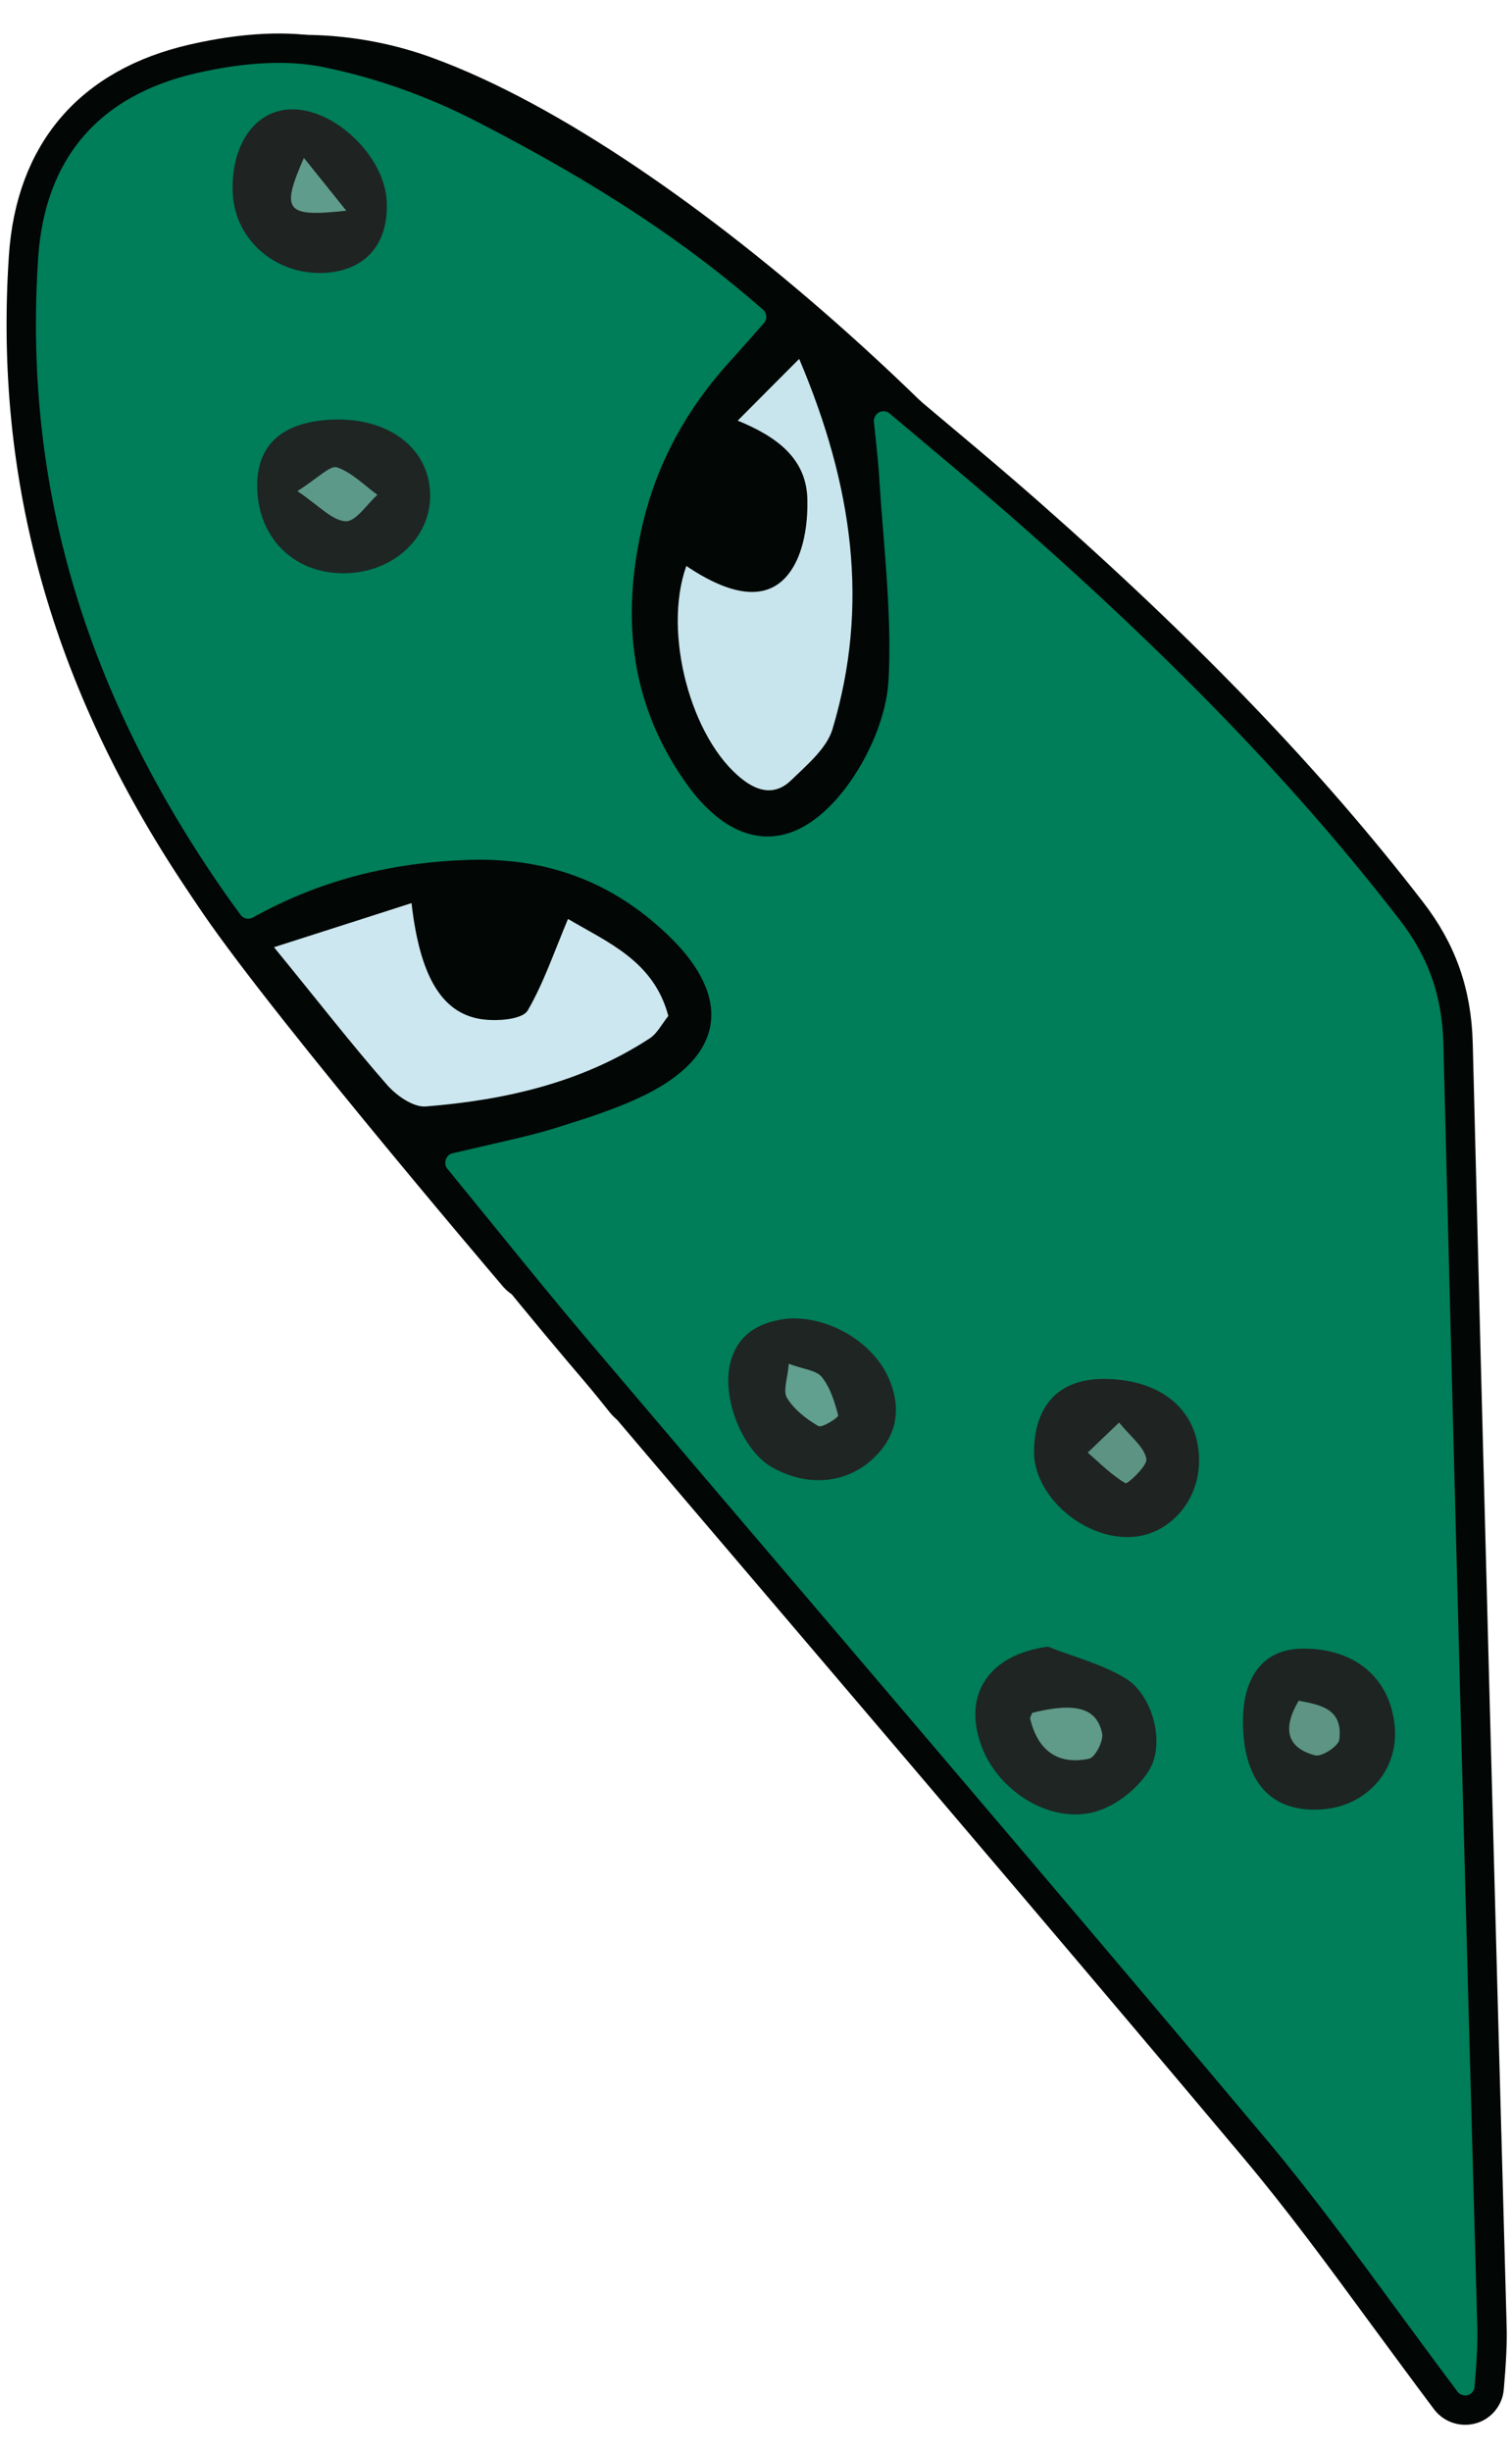 <?xml version="1.0" encoding="UTF-8"?> <svg xmlns="http://www.w3.org/2000/svg" width="103" height="167" viewBox="0 0 103 167" fill="none"> <path d="M41.56 96.209C40.163 94.459 11.127 58.724 5.815 44.047C1.331 36.194 -1.325 17.876 4.935 9.509C10.542 2.05 21.189 0.894 29.48 3.946C46.743 10.271 70.701 32.87 79.974 47.918C82.46 51.941 86.815 54.666 89.946 57.437C94.361 61.343 98.513 65.049 98.65 70.403C98.746 74.179 96.811 77.869 92.601 82.029C78.212 96.202 45.454 97.346 44.07 97.381C43.138 97.439 42.192 96.983 41.56 96.209Z" fill="#020604"></path> <path d="M35.053 86.997C34.34 86.16 17.442 66.314 13.801 60.334C11.516 56.574 12.196 50.945 15.401 46.93C18.273 43.351 22.519 42.074 26.753 43.53C35.569 46.547 50.419 56.422 55.145 63.625C56.411 65.552 58.211 67.053 59.808 68.378C62.061 70.246 64.18 72.019 64.245 74.585C64.291 76.394 63.3 78.164 61.145 80.161C53.781 86.964 37.041 87.539 36.334 87.557C35.858 87.586 35.375 87.368 35.053 86.997Z" stroke="#020604" stroke-width="2" stroke-miterlimit="10" stroke-linecap="round" stroke-linejoin="round"></path> <path d="M29.696 80.222L32.941 84.204C35.15 86.929 37.256 89.509 39.411 92.054C44.688 98.272 49.965 104.474 55.258 110.676C65.369 122.547 75.497 134.435 85.528 146.375C88.515 149.936 91.277 153.7 94.193 157.674C95.591 159.564 97.006 161.503 98.488 163.473C98.897 164.022 99.611 164.251 100.264 164.07C100.918 163.889 101.397 163.3 101.445 162.624C101.586 161.041 101.676 159.426 101.635 158.439C100.822 129.116 100.057 100.383 99.326 71.058C99.237 67.588 98.226 64.717 96.133 62.022C89.24 53.096 80.922 44.437 69.963 34.793C68.178 33.225 66.345 31.675 64.326 29.982L61.249 27.395C60.744 26.963 60.018 26.883 59.417 27.195C58.832 27.506 58.486 28.14 58.536 28.814L58.689 30.274C58.774 31.046 58.822 31.637 58.87 32.212C58.955 33.592 59.056 34.972 59.173 36.351C59.438 39.636 59.706 43.052 59.526 46.316C59.398 48.409 58.377 50.953 56.865 52.983C55.83 54.359 54.193 55.997 52.234 55.965C50.192 55.934 48.518 54.15 47.475 52.646C44.111 47.844 43.23 42.353 44.776 35.83C45.697 31.955 47.614 28.401 50.481 25.266C50.961 24.744 51.425 24.206 51.953 23.616L52.784 22.673C53.072 22.353 53.226 21.921 53.198 21.478C53.171 21.034 52.963 20.628 52.643 20.34C47.273 15.638 41.18 11.629 32.892 7.364C29.44 5.592 25.703 4.272 22.064 3.559C19.6 3.078 16.608 3.22 13.188 3.999C6.087 5.612 2.075 10.289 1.601 17.51C0.602 32.545 4.476 46.385 13.426 59.817C14.111 60.853 14.828 61.872 15.578 62.889C16.073 63.568 16.983 63.759 17.713 63.362C22.029 60.948 26.738 59.709 32.115 59.555C37.28 59.423 41.519 61.109 45.1 64.688C46.316 65.908 47.712 67.765 47.414 69.616C47.132 71.45 45.272 72.748 43.778 73.527C41.861 74.514 39.673 75.195 37.567 75.857C36.228 76.27 34.853 76.585 33.233 76.955L30.599 77.566C30.043 77.695 29.609 78.101 29.425 78.649C29.242 79.197 29.339 79.787 29.696 80.222Z" fill="#007D59"></path> <path d="M29.696 80.222L32.941 84.204C35.15 86.929 37.256 89.509 39.411 92.054C44.688 98.272 49.965 104.474 55.258 110.676C65.369 122.547 75.497 134.435 85.528 146.375C88.515 149.936 91.277 153.7 94.193 157.674C95.591 159.564 97.006 161.503 98.488 163.473C98.897 164.022 99.611 164.251 100.264 164.07C100.918 163.889 101.397 163.3 101.445 162.624C101.586 161.041 101.676 159.426 101.635 158.439C100.822 129.116 100.057 100.383 99.326 71.058C99.237 67.588 98.226 64.717 96.133 62.022C89.24 53.096 80.922 44.437 69.963 34.793C68.178 33.225 66.345 31.675 64.326 29.982L61.249 27.395C60.744 26.963 60.018 26.883 59.417 27.195C58.832 27.506 58.486 28.14 58.536 28.814L58.689 30.274C58.774 31.046 58.822 31.637 58.87 32.212C58.955 33.592 59.056 34.972 59.173 36.351C59.438 39.636 59.706 43.052 59.526 46.316C59.398 48.409 58.377 50.953 56.865 52.983C55.83 54.359 54.193 55.997 52.234 55.965C50.192 55.934 48.518 54.15 47.475 52.646C44.111 47.844 43.23 42.353 44.776 35.83C45.697 31.955 47.614 28.401 50.481 25.266C50.961 24.744 51.425 24.206 51.953 23.616L52.784 22.673C53.072 22.353 53.226 21.921 53.198 21.478C53.171 21.034 52.963 20.628 52.643 20.34C47.273 15.638 41.18 11.629 32.892 7.364C29.44 5.592 25.703 4.272 22.064 3.559C19.6 3.078 16.608 3.22 13.188 3.999C6.087 5.612 2.075 10.289 1.601 17.51C0.602 32.545 4.476 46.385 13.426 59.817C14.111 60.853 14.828 61.872 15.578 62.889C16.073 63.568 16.983 63.759 17.713 63.362C22.029 60.948 26.738 59.709 32.115 59.555C37.28 59.423 41.519 61.109 45.1 64.688C46.316 65.908 47.712 67.765 47.414 69.616C47.132 71.45 45.272 72.748 43.778 73.527C41.861 74.514 39.673 75.195 37.567 75.857C36.228 76.27 34.853 76.585 33.233 76.955L30.599 77.566C30.043 77.695 29.609 78.101 29.425 78.649C29.242 79.197 29.339 79.787 29.696 80.222Z" stroke="#020604" stroke-width="2" stroke-miterlimit="10" stroke-linecap="round" stroke-linejoin="round"></path> <path d="M18.663 64.506C21.67 68.181 23.933 71.103 26.358 73.871C27.002 74.612 28.158 75.422 29.012 75.351C34.416 74.917 39.652 73.73 44.282 70.699C44.767 70.374 45.064 69.774 45.527 69.186C44.542 65.442 41.383 64.174 38.693 62.58C37.731 64.876 37.027 66.951 35.955 68.805C35.64 69.356 34.278 69.506 33.404 69.462C30.357 69.359 28.649 66.917 28.034 61.502C25.079 62.449 22.255 63.361 18.663 64.506Z" fill="#CCE7EF"></path> <path d="M54.442 24.441C52.821 26.062 51.698 27.194 50.254 28.646C52.948 29.746 54.928 31.242 54.998 33.973C55.035 35.437 54.831 37.104 54.172 38.371C52.822 40.957 50.27 40.907 46.754 38.544C45.125 43.095 47.071 50.353 50.58 53.078C51.739 53.986 52.878 54.122 53.89 53.141C54.966 52.093 56.32 50.973 56.714 49.646C59.232 41.254 58.12 33.12 54.442 24.441Z" fill="#C8E5ED"></path> <path d="M71.391 112.14C67.356 112.671 65.5 115.434 66.909 119.035C68.071 122.017 71.584 124.232 74.606 123.381C76.028 122.983 77.561 121.775 78.318 120.489C79.39 118.635 78.485 115.432 76.713 114.325C75.107 113.329 73.17 112.852 71.391 112.14Z" fill="#1E2522"></path> <path d="M22.669 28.576C19.249 28.712 17.495 30.271 17.519 33.15C17.561 36.737 20.175 39.205 23.742 39.032C27.012 38.866 29.468 36.417 29.294 33.475C29.135 30.451 26.401 28.431 22.669 28.576Z" fill="#1E2522"></path> <path d="M53.655 89.799C52.064 89.987 50.368 90.607 49.779 92.695C49.101 95.148 50.577 98.814 52.63 99.946C55.001 101.268 57.612 101.054 59.445 99.361C61.101 97.821 61.433 95.97 60.574 93.934C59.541 91.476 56.531 89.61 53.655 89.799Z" fill="#1F2523"></path> <path d="M81.682 99.436C81.661 96.046 79.122 93.906 75.155 93.908C72.16 93.918 70.477 95.673 70.442 98.834C70.403 101.814 73.721 104.774 76.96 104.674C79.592 104.607 81.704 102.25 81.682 99.436Z" fill="#1F2321"></path> <path d="M84.685 117.809C84.879 121.573 86.771 123.466 90.089 123.217C93.095 122.993 95.255 120.568 95.016 117.644C94.75 114.31 92.311 112.233 88.724 112.275C85.976 112.295 84.513 114.308 84.685 117.809Z" fill="#1D2421"></path> <path d="M15.857 13.163C16.004 16.336 18.781 18.75 22.118 18.583C24.928 18.429 26.526 16.561 26.336 13.62C26.144 10.614 22.804 7.407 19.876 7.449C17.391 7.463 15.707 9.859 15.857 13.163Z" fill="#1F2321"></path> <path d="M70.32 116.645C70.275 116.794 70.147 116.945 70.183 117.076C70.698 119.186 72.04 120.221 74.185 119.772C74.611 119.679 75.175 118.578 75.079 118.054C74.722 116.302 73.264 115.911 70.32 116.645Z" fill="#609A89"></path> <path d="M20.258 33.443C21.732 34.442 22.613 35.44 23.536 35.498C24.229 35.547 24.988 34.342 25.712 33.699C24.807 33.047 23.962 32.163 22.949 31.827C22.484 31.674 21.651 32.568 20.258 33.443Z" fill="#5D9989"></path> <path d="M53.734 92.874C53.66 93.847 53.32 94.728 53.612 95.197C54.093 95.992 54.933 96.645 55.751 97.118C56.002 97.26 57.135 96.523 57.099 96.392C56.861 95.477 56.556 94.481 55.978 93.771C55.588 93.304 54.698 93.244 53.734 92.874Z" fill="#619F8E"></path> <path d="M76.235 96.876C75.271 97.789 74.693 98.364 74.098 98.922C74.94 99.658 75.734 100.46 76.67 101.012C76.803 101.091 78.202 99.788 78.092 99.347C77.939 98.528 77.051 97.876 76.235 96.876Z" fill="#5C9383"></path> <path d="M88.468 115.819C87.333 117.757 87.678 119.032 89.584 119.543C90.031 119.663 91.164 118.927 91.235 118.481C91.495 116.4 90.023 116.109 88.468 115.819Z" fill="#5D9484"></path> <path d="M23.59 14.349C22.536 13.027 21.704 12.011 20.701 10.753C19.114 14.381 19.454 14.8 23.59 14.349Z" fill="#609C8B"></path> </svg> 